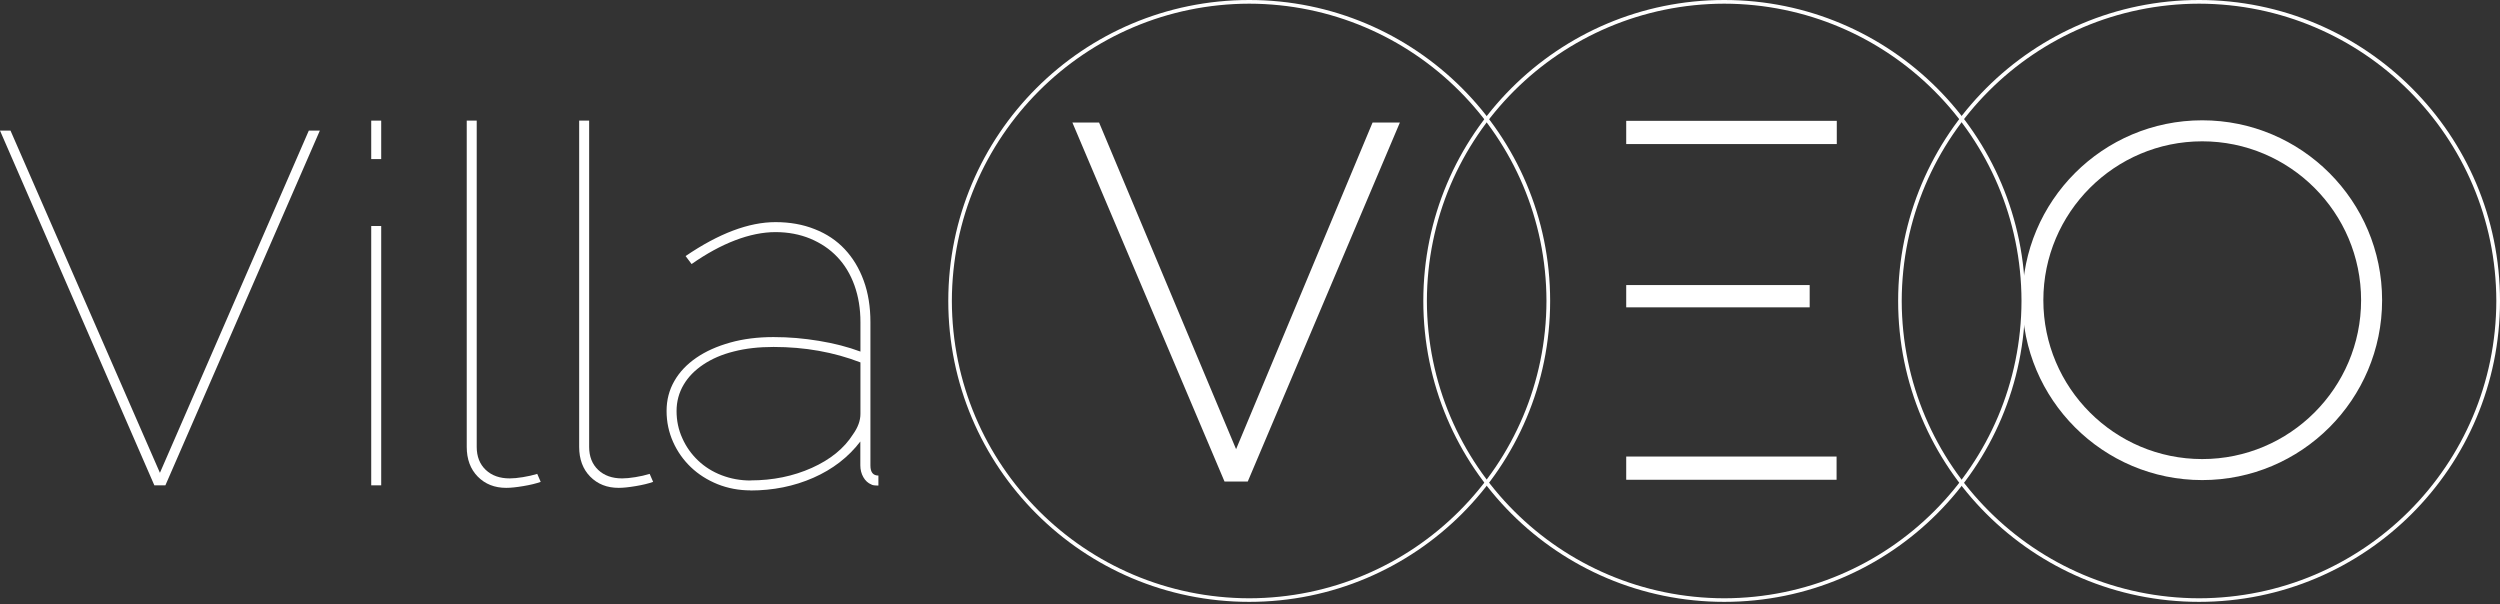 <svg width="480" class="logoWhite" height="116" viewBox="0 0 480 116" fill="none" xmlns="http://www.w3.org/2000/svg">
<rect x="0" y="0" width="480" height="116" fill="#333333" stroke="none"/>
<path d="M2.017 25.077L30.705 90.784L59.291 25.077H61.41L31.754 93.185H29.636L0 25.077H2.017Z" fill="white"/>
<path d="M71.275 30.544V23.16H73.191V30.544H71.275ZM71.275 93.184V43.395H73.191V93.184H71.275Z" fill="white"/>
<path d="M89.613 23.16H91.529V85.8C91.529 87.656 92.114 89.129 93.264 90.219C94.414 91.308 95.947 91.853 97.864 91.853C98.57 91.853 99.417 91.772 100.406 91.611C101.394 91.449 102.302 91.247 103.15 90.985L103.815 92.518C102.928 92.841 101.818 93.103 100.507 93.325C99.195 93.547 98.086 93.668 97.198 93.668C94.959 93.668 93.143 92.942 91.731 91.51C90.319 90.077 89.613 88.161 89.613 85.8V23.16Z" fill="white"/>
<path d="M111.2 23.16H113.116V85.8C113.116 87.656 113.701 89.129 114.851 90.219C116.001 91.308 117.534 91.853 119.451 91.853C120.157 91.853 121.004 91.772 121.993 91.611C122.981 91.449 123.889 91.247 124.736 90.985L125.402 92.518C124.515 92.841 123.405 93.103 122.094 93.325C120.782 93.547 119.673 93.668 118.785 93.668C116.546 93.668 114.73 92.942 113.318 91.51C111.906 90.077 111.2 88.161 111.2 85.8V23.16Z" fill="white"/>
<path d="M144.102 94.153C141.863 94.153 139.745 93.749 137.768 92.962C135.791 92.155 134.076 91.066 132.644 89.694C131.211 88.322 130.061 86.709 129.234 84.853C128.407 82.996 127.983 81.019 127.983 78.901C127.983 76.783 128.488 74.866 129.476 73.151C130.465 71.417 131.877 69.944 133.693 68.693C135.508 67.442 137.687 66.474 140.209 65.768C142.731 65.062 145.494 64.719 148.5 64.719C151.506 64.719 154.29 64.961 157.236 65.445C160.181 65.929 162.824 66.615 165.204 67.503V61.834C165.204 59.272 164.821 56.932 164.055 54.793C163.288 52.655 162.178 50.819 160.746 49.326C159.314 47.813 157.579 46.663 155.561 45.816C153.544 44.989 151.325 44.565 148.904 44.565C146.483 44.565 143.881 45.09 141.137 46.139C138.393 47.188 135.609 48.721 132.785 50.698L131.635 49.165C138.03 44.807 143.78 42.648 148.904 42.648C151.647 42.648 154.169 43.092 156.429 44C158.708 44.888 160.625 46.179 162.178 47.833C163.752 49.508 164.962 51.505 165.83 53.885C166.697 56.246 167.121 58.909 167.121 61.854V89.392C167.121 90.663 167.625 91.308 168.654 91.308V93.225C167.948 93.225 167.504 93.164 167.303 93.023C166.657 92.761 166.153 92.297 165.769 91.631C165.386 90.965 165.184 90.199 165.184 89.371V84.772C162.884 87.778 159.879 90.098 156.166 91.732C152.454 93.366 148.42 94.173 144.082 94.173L144.102 94.153ZM144.102 92.236C148.379 92.236 152.313 91.429 155.864 89.835C159.414 88.242 162.057 86.103 163.772 83.4C164.74 82.048 165.204 80.737 165.204 79.466V69.581C160.08 67.604 154.532 66.615 148.521 66.615C145.696 66.615 143.154 66.898 140.895 67.483C138.615 68.047 136.678 68.895 135.044 69.984C133.41 71.074 132.139 72.365 131.252 73.878C130.364 75.391 129.9 77.065 129.9 78.921C129.9 80.777 130.263 82.512 131.01 84.146C131.736 85.78 132.744 87.193 134.036 88.423C135.307 89.634 136.82 90.582 138.555 91.248C140.29 91.913 142.146 92.256 144.123 92.256L144.102 92.236Z" fill="white"/>
<path d="M182.071 57.778C182.071 25.863 207.934 0 239.849 0C271.744 0 297.627 25.863 297.627 57.778C297.627 89.694 271.764 115.557 239.849 115.557C207.934 115.557 182.071 89.694 182.071 57.778ZM182.757 57.778C182.817 89.31 208.317 114.81 239.849 114.871C271.381 114.81 296.861 89.31 296.921 57.778C296.861 26.267 271.361 0.767 239.849 0.706C208.317 0.767 182.817 26.267 182.757 57.778Z" fill="white"/>
<path d="M211.021 23.523L237.328 86.243L263.534 23.523H268.779L239.567 92.457H235.108L205.896 23.523H211.041H211.021Z" fill="white"/>
<path d="M347.457 54.732H312.233V59.009H347.457V54.732ZM312.233 87.656V92.115H352.622V87.656H312.233ZM352.662 23.2H312.233V27.659H352.662V23.2Z" fill="white"/>
<path d="M422.826 27.134C439.652 27.134 453.33 40.812 453.33 57.638C453.33 74.463 439.652 88.141 422.826 88.141C406.001 88.141 392.323 74.463 392.323 57.638C392.323 40.812 406.001 27.134 422.826 27.134ZM422.826 23.1C403.742 23.1 388.289 38.573 388.289 57.638C388.289 76.702 403.762 92.175 422.826 92.175C441.891 92.175 457.364 76.702 457.364 57.638C457.364 38.573 441.891 23.1 422.826 23.1Z" fill="white"/>
<path d="M273.277 57.778C273.277 25.863 299.14 0 331.055 0C362.97 0 388.834 25.863 388.834 57.778C388.834 89.694 362.97 115.557 331.055 115.557C299.14 115.557 273.277 89.694 273.277 57.778ZM273.963 57.778C274.023 89.31 299.523 114.81 331.055 114.871C362.587 114.81 388.067 89.31 388.127 57.778C388.067 26.267 362.567 0.767 331.055 0.706C299.523 0.767 274.023 26.267 273.963 57.778Z" fill="white"/>
<path d="M364.444 57.778C364.444 25.863 390.307 0 422.222 0C454.137 0 480.001 25.863 480.001 57.778C480.001 89.694 454.137 115.557 422.222 115.557C390.307 115.557 364.444 89.694 364.444 57.778ZM365.13 57.778C365.19 89.31 390.69 114.81 422.222 114.871C453.754 114.81 479.234 89.31 479.294 57.778C479.234 26.267 453.734 0.767 422.222 0.706C390.69 0.767 365.19 26.267 365.13 57.778Z" fill="white"/>
</svg>
